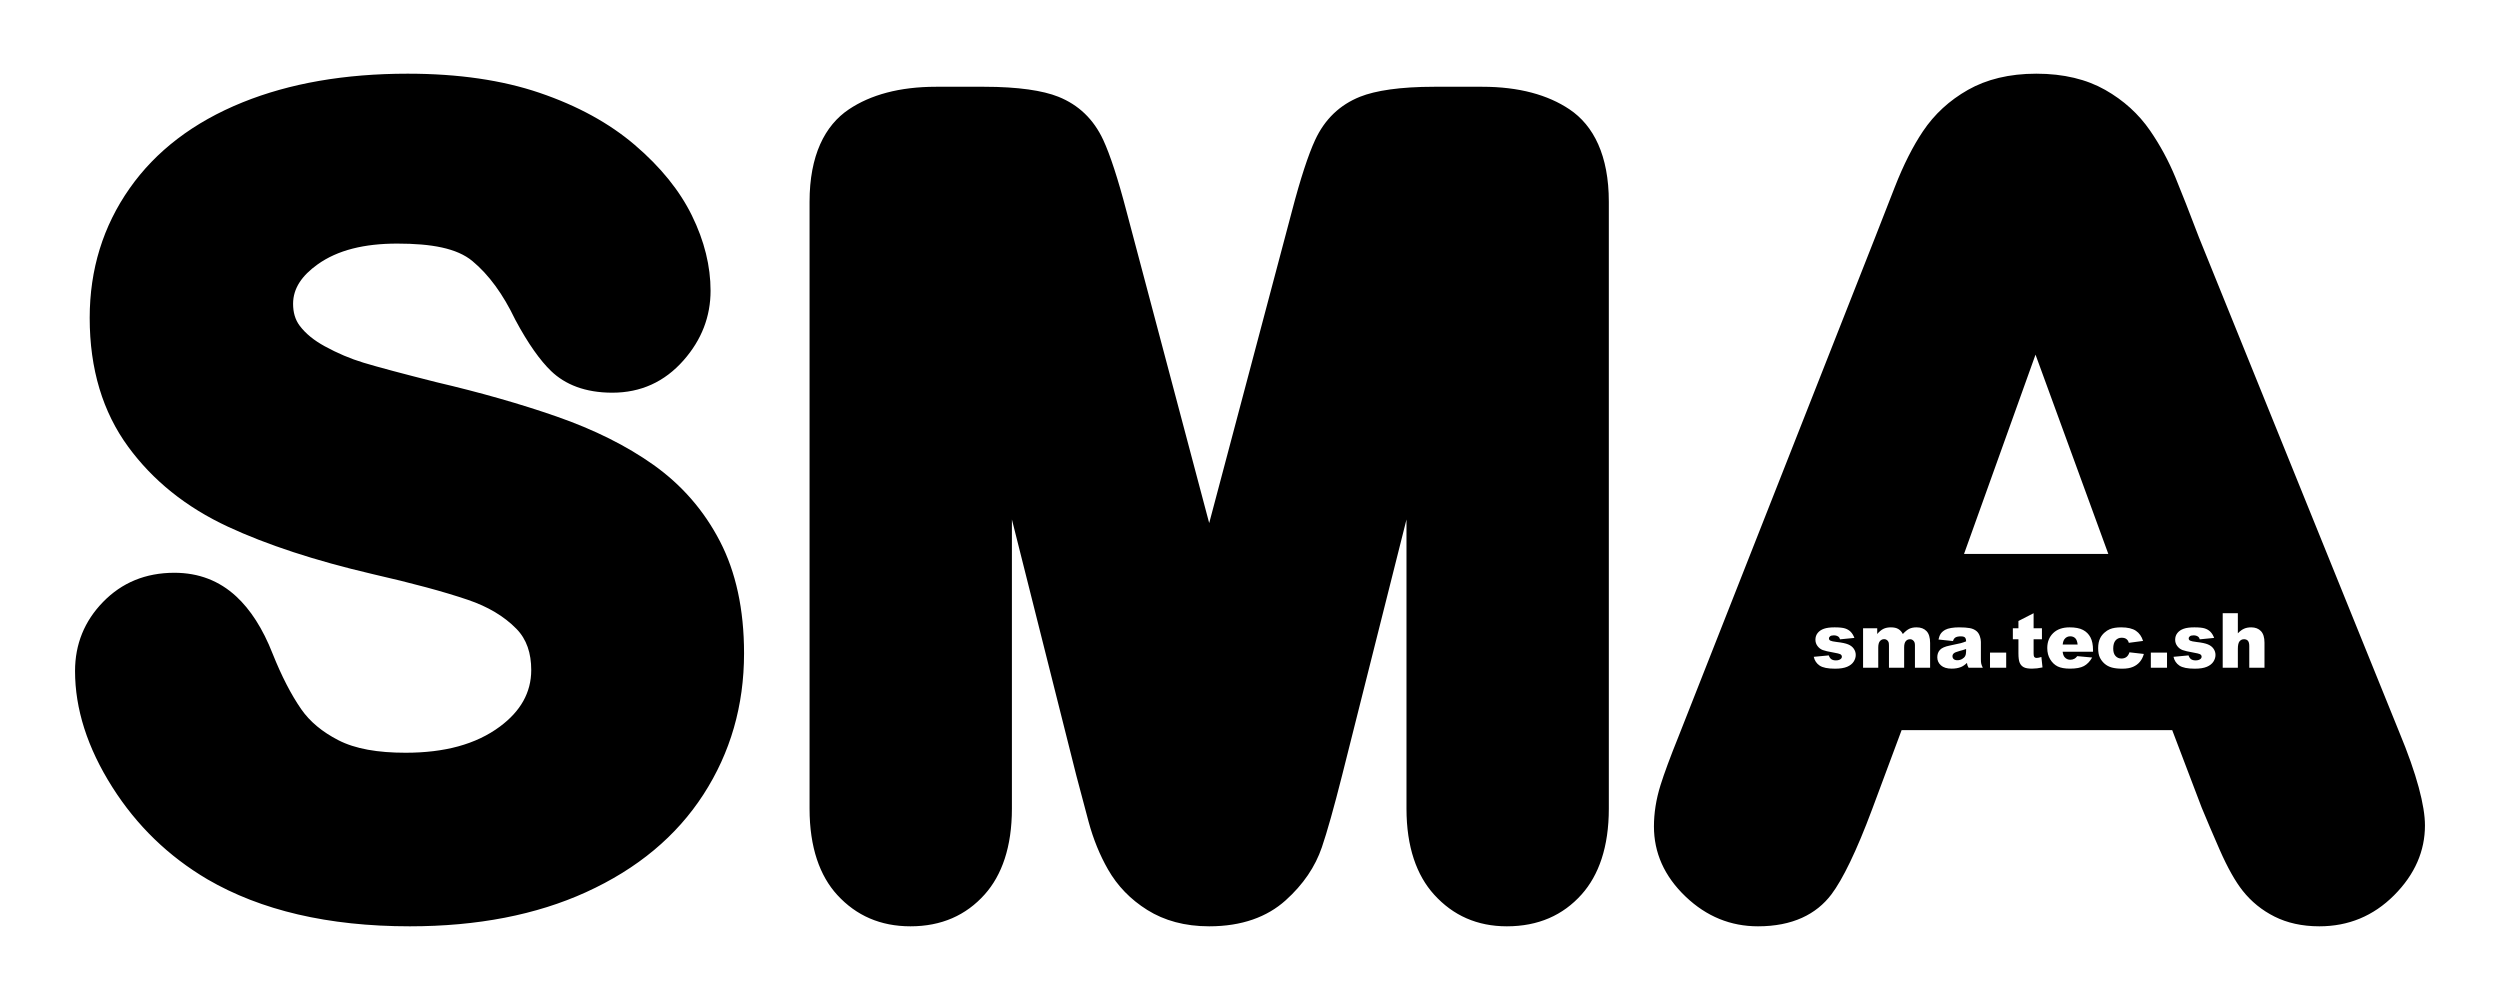 <?xml version="1.0" encoding="UTF-8" standalone="no"?>
<!DOCTYPE svg PUBLIC "-//W3C//DTD SVG 1.1//EN" "http://www.w3.org/Graphics/SVG/1.1/DTD/svg11.dtd">
<svg width="100%" height="100%" viewBox="0 0 350 140" version="1.1" xmlns="http://www.w3.org/2000/svg" xmlns:xlink="http://www.w3.org/1999/xlink" xml:space="preserve" xmlns:serif="http://www.serif.com/" style="fill-rule:evenodd;clip-rule:evenodd;stroke-linejoin:round;stroke-miterlimit:2;">
    <path d="M308.215,113.01C308.228,113.045 308.242,113.08 308.257,113.115C308.95,114.8 309.78,116.745 310.747,118.95C311.882,121.541 312.978,123.444 313.968,124.696C315.178,126.226 316.67,127.439 318.449,128.329C320.19,129.199 322.269,129.684 324.707,129.684C328.786,129.684 332.271,128.241 335.161,125.351C338.115,122.396 339.494,119.102 339.494,115.557C339.494,112.841 338.377,108.457 335.886,102.476C335.886,102.476 307.858,33.247 307.858,33.247C306.53,29.756 305.435,26.964 304.573,24.871C303.604,22.518 302.413,20.318 301.002,18.27C299.405,15.953 297.315,14.05 294.717,12.578C292.137,11.117 288.937,10.316 285.083,10.316C281.284,10.316 278.107,11.114 275.523,12.578C272.913,14.056 270.812,15.996 269.209,18.386C267.819,20.457 266.499,23.052 265.273,26.184C264.175,28.99 263.235,31.394 262.454,33.396C262.454,33.396 234.996,103.102 234.996,103.102C233.823,106.011 232.984,108.285 232.473,109.919C231.851,111.909 231.551,113.838 231.551,115.703C231.551,119.352 232.975,122.653 235.992,125.53C238.92,128.322 242.305,129.684 246.118,129.684C250.934,129.684 254.288,128.014 256.404,125.205C257.961,123.138 259.906,119.182 262.107,113.277L266.225,102.218C266.225,102.218 304.11,102.218 304.11,102.218C304.11,102.218 308.215,113.01 308.215,113.01ZM150.671,108.517C150.674,108.528 150.677,108.54 150.68,108.552C151.269,110.811 151.846,112.983 152.411,115.07C153.07,117.504 153.977,119.721 155.123,121.725C156.437,124.026 158.268,125.924 160.633,127.403C162.998,128.881 165.872,129.684 169.287,129.684C173.862,129.684 177.394,128.376 179.98,126.055C182.465,123.825 184.135,121.332 185.059,118.623C185.791,116.479 186.741,113.112 187.902,108.521L196.908,72.729C196.908,72.728 196.908,113.213 196.908,113.213C196.908,118.586 198.337,122.55 200.768,125.237C203.433,128.183 206.823,129.684 210.962,129.684C215.351,129.684 218.818,128.142 221.431,125.216C223.825,122.534 225.236,118.577 225.236,113.213C225.236,113.213 225.236,28.252 225.236,28.252C225.236,21.765 223.105,17.569 219.726,15.306C216.705,13.281 212.656,12.147 207.52,12.147C207.52,12.147 200.781,12.147 200.781,12.147C196.012,12.147 192.563,12.681 190.408,13.543C187.582,14.674 185.464,16.682 184.107,19.621C183.163,21.667 182.065,24.991 180.859,29.606C180.859,29.606 169.287,73.231 169.287,73.231C169.287,73.231 157.715,29.606 157.715,29.606C156.509,24.991 155.411,21.667 154.467,19.621C153.11,16.682 150.992,14.674 148.166,13.543C146.011,12.681 142.562,12.147 137.793,12.147C137.793,12.147 131.055,12.147 131.055,12.147C125.918,12.147 121.869,13.281 118.848,15.306C115.469,17.569 113.338,21.765 113.338,28.252L113.338,113.213C113.338,118.655 114.782,122.635 117.215,125.292C119.87,128.191 123.274,129.684 127.466,129.684C131.796,129.684 135.242,128.15 137.861,125.216C140.256,122.534 141.667,118.577 141.667,113.213L141.667,72.728C141.667,72.729 150.671,108.517 150.671,108.517ZM104.167,91.46C104.167,85.281 103.008,80.074 100.809,75.815C98.571,71.481 95.455,67.896 91.461,65.063C87.73,62.418 83.214,60.153 77.896,58.301C72.873,56.552 67.265,54.951 61.07,53.5C56.34,52.306 52.946,51.399 50.888,50.777C49.057,50.223 47.247,49.454 45.458,48.474C43.982,47.666 42.8,46.725 41.956,45.601C41.313,44.743 41.032,43.713 41.032,42.534C41.032,40.348 42.284,38.578 44.455,37.023C47.275,35.002 51.015,34.103 55.615,34.103C60.418,34.103 63.968,34.747 66.137,36.548C68.461,38.478 70.417,41.192 72.077,44.636C72.102,44.688 72.128,44.74 72.155,44.791C73.934,48.119 75.632,50.482 77.152,51.945C79.12,53.838 81.931,54.977 85.718,54.977C89.698,54.977 93.025,53.475 95.69,50.455C98.239,47.565 99.479,44.306 99.479,40.703C99.479,37.276 98.627,33.752 96.854,30.148C95.165,26.714 92.522,23.41 88.863,20.286C85.324,17.264 80.887,14.815 75.524,12.991C70.336,11.227 64.191,10.316 57.08,10.316C48.228,10.316 40.534,11.673 33.986,14.318C27.061,17.116 21.804,21.163 18.148,26.37C14.434,31.66 12.557,37.703 12.557,44.512C12.557,51.701 14.399,57.694 17.938,62.535C21.39,67.257 26.04,71.008 31.923,73.742C37.341,76.26 44.064,78.474 52.102,80.356C52.109,80.357 52.115,80.359 52.122,80.361C57.711,81.639 62.176,82.842 65.515,83.979C68.281,84.92 70.556,86.253 72.302,88.038C73.738,89.506 74.373,91.448 74.373,93.804C74.373,96.981 72.857,99.582 70.007,101.706C66.625,104.227 62.199,105.384 56.787,105.384C52.896,105.384 49.739,104.852 47.348,103.616C45.128,102.468 43.383,101.039 42.16,99.271C40.728,97.201 39.409,94.618 38.175,91.536C36.78,87.964 35.033,85.309 33.063,83.491C30.702,81.312 27.828,80.189 24.414,80.189C20.366,80.189 17.052,81.581 14.435,84.268C11.818,86.955 10.506,90.182 10.506,93.95C10.506,99.206 12.2,104.641 15.732,110.208C19.143,115.584 23.578,119.881 29.035,123.1C29.043,123.105 29.05,123.109 29.058,123.114C36.497,127.44 45.923,129.684 57.373,129.684C66.879,129.684 75.09,128.067 82.022,124.916C89.26,121.626 94.726,117.039 98.482,111.226C102.26,105.38 104.167,98.795 104.167,91.46ZM253.924,91.954L256.028,91.756C256.115,92.006 256.237,92.185 256.393,92.293C256.549,92.4 256.757,92.454 257.018,92.454C257.303,92.454 257.523,92.393 257.679,92.272C257.801,92.182 257.862,92.069 257.862,91.933C257.862,91.781 257.782,91.663 257.622,91.579C257.507,91.52 257.204,91.447 256.711,91.36C255.974,91.232 255.463,91.113 255.177,91.004C254.89,90.894 254.649,90.709 254.453,90.449C254.257,90.189 254.159,89.892 254.159,89.558C254.159,89.194 254.264,88.88 254.476,88.616C254.688,88.352 254.98,88.155 255.351,88.025C255.723,87.894 256.221,87.829 256.846,87.829C257.506,87.829 257.993,87.88 258.307,87.98C258.621,88.081 258.883,88.237 259.093,88.449C259.303,88.661 259.478,88.947 259.617,89.308L257.606,89.506C257.554,89.329 257.468,89.199 257.346,89.116C257.179,89.005 256.978,88.949 256.742,88.949C256.502,88.949 256.328,88.992 256.218,89.077C256.109,89.162 256.054,89.265 256.054,89.386C256.054,89.522 256.124,89.624 256.263,89.694C256.402,89.763 256.704,89.826 257.169,89.881C257.874,89.961 258.398,90.072 258.742,90.215C259.086,90.357 259.349,90.56 259.531,90.824C259.713,91.088 259.804,91.378 259.804,91.694C259.804,92.013 259.708,92.324 259.515,92.626C259.323,92.928 259.019,93.169 258.604,93.347C258.189,93.526 257.624,93.616 256.909,93.616C255.898,93.616 255.178,93.472 254.75,93.183C254.321,92.895 254.046,92.485 253.924,91.954ZM304.289,91.954L306.393,91.756C306.48,92.006 306.601,92.185 306.757,92.293C306.914,92.4 307.122,92.454 307.382,92.454C307.667,92.454 307.888,92.393 308.044,92.272C308.165,92.182 308.226,92.069 308.226,91.933C308.226,91.781 308.146,91.663 307.987,91.579C307.872,91.52 307.568,91.447 307.075,91.36C306.339,91.232 305.828,91.113 305.541,91.004C305.255,90.894 305.014,90.709 304.817,90.449C304.621,90.189 304.523,89.892 304.523,89.558C304.523,89.194 304.629,88.88 304.841,88.616C305.053,88.352 305.344,88.155 305.716,88.025C306.087,87.894 306.586,87.829 307.211,87.829C307.87,87.829 308.357,87.88 308.672,87.98C308.986,88.081 309.248,88.237 309.458,88.449C309.668,88.661 309.843,88.947 309.981,89.308L307.971,89.506C307.919,89.329 307.832,89.199 307.711,89.116C307.544,89.005 307.343,88.949 307.106,88.949C306.867,88.949 306.692,88.992 306.583,89.077C306.474,89.162 306.419,89.265 306.419,89.386C306.419,89.522 306.488,89.624 306.627,89.694C306.766,89.763 307.068,89.826 307.534,89.881C308.238,89.961 308.763,90.072 309.106,90.215C309.45,90.357 309.713,90.56 309.895,90.824C310.078,91.088 310.169,91.378 310.169,91.694C310.169,92.013 310.073,92.324 309.88,92.626C309.687,92.928 309.383,93.169 308.968,93.347C308.553,93.526 307.988,93.616 307.273,93.616C306.263,93.616 305.543,93.472 305.114,93.183C304.685,92.895 304.41,92.485 304.289,91.954ZM298.122,91.324L300.138,91.553C300.027,91.973 299.844,92.337 299.591,92.644C299.337,92.952 299.014,93.19 298.619,93.36C298.225,93.531 297.724,93.616 297.117,93.616C296.53,93.616 296.041,93.561 295.651,93.452C295.26,93.342 294.924,93.165 294.643,92.92C294.362,92.676 294.141,92.388 293.981,92.058C293.822,91.729 293.742,91.291 293.742,90.746C293.742,90.176 293.839,89.702 294.034,89.324C294.176,89.046 294.37,88.797 294.617,88.577C294.863,88.356 295.117,88.192 295.377,88.084C295.79,87.914 296.32,87.829 296.966,87.829C297.869,87.829 298.557,87.991 299.031,88.314C299.505,88.636 299.837,89.109 300.028,89.73L298.034,89.996C297.971,89.76 297.857,89.582 297.692,89.462C297.527,89.342 297.306,89.282 297.028,89.282C296.678,89.282 296.394,89.408 296.177,89.66C295.96,89.912 295.851,90.293 295.851,90.803C295.851,91.258 295.959,91.604 296.174,91.84C296.389,92.076 296.664,92.194 296.997,92.194C297.275,92.194 297.508,92.123 297.698,91.98C297.887,91.838 298.028,91.619 298.122,91.324ZM284.705,85.85L284.705,87.954L285.872,87.954L285.872,89.501L284.705,89.501L284.705,91.465C284.705,91.701 284.728,91.857 284.773,91.933C284.843,92.051 284.964,92.11 285.138,92.11C285.294,92.11 285.513,92.065 285.794,91.975L285.95,93.439C285.426,93.553 284.936,93.61 284.481,93.61C283.954,93.61 283.565,93.543 283.315,93.407C283.065,93.272 282.88,93.066 282.76,92.79C282.64,92.514 282.58,92.067 282.58,91.449L282.58,89.501L281.799,89.501L281.799,87.954L282.58,87.954L282.58,86.939L284.705,85.85ZM273.414,89.746L271.388,89.532C271.464,89.178 271.574,88.9 271.718,88.696C271.863,88.493 272.07,88.317 272.341,88.168C272.535,88.06 272.803,87.977 273.143,87.918C273.483,87.859 273.851,87.829 274.247,87.829C274.882,87.829 275.393,87.865 275.778,87.936C276.164,88.007 276.485,88.156 276.742,88.381C276.922,88.538 277.065,88.759 277.169,89.045C277.273,89.332 277.325,89.605 277.325,89.866L277.325,92.308C277.325,92.569 277.342,92.773 277.375,92.92C277.408,93.068 277.48,93.256 277.591,93.485L275.601,93.485C275.521,93.343 275.469,93.235 275.445,93.16C275.421,93.085 275.396,92.968 275.372,92.808C275.094,93.076 274.818,93.267 274.544,93.381C274.169,93.534 273.733,93.61 273.237,93.61C272.577,93.61 272.076,93.458 271.734,93.152C271.392,92.847 271.221,92.47 271.221,92.022C271.221,91.602 271.344,91.256 271.591,90.985C271.837,90.715 272.292,90.513 272.955,90.381C273.751,90.222 274.266,90.11 274.502,90.045C274.738,89.981 274.988,89.897 275.252,89.793C275.252,89.532 275.198,89.35 275.091,89.246C274.983,89.142 274.794,89.09 274.523,89.09C274.176,89.09 273.915,89.145 273.742,89.256C273.606,89.343 273.497,89.506 273.414,89.746ZM293.023,91.246L288.773,91.246C288.811,91.586 288.903,91.84 289.049,92.006C289.254,92.246 289.521,92.366 289.851,92.366C290.06,92.366 290.257,92.314 290.445,92.209C290.56,92.143 290.683,92.027 290.815,91.86L292.903,92.053C292.584,92.609 292.198,93.007 291.747,93.248C291.296,93.49 290.648,93.61 289.804,93.61C289.072,93.61 288.495,93.507 288.075,93.301C287.655,93.094 287.307,92.766 287.031,92.316C286.755,91.867 286.617,91.338 286.617,90.73C286.617,89.866 286.894,89.166 287.448,88.631C288.001,88.097 288.766,87.829 289.742,87.829C290.534,87.829 291.159,87.949 291.617,88.189C292.075,88.428 292.424,88.775 292.664,89.23C292.903,89.685 293.023,90.277 293.023,91.006L293.023,91.246ZM311.179,85.85L313.299,85.85L313.299,88.663C313.587,88.364 313.874,88.15 314.159,88.022C314.443,87.893 314.78,87.829 315.169,87.829C315.745,87.829 316.199,88.005 316.531,88.355C316.863,88.706 317.028,89.244 317.028,89.97L317.028,93.485L314.898,93.485L314.898,90.444C314.898,90.097 314.834,89.851 314.705,89.707C314.577,89.563 314.396,89.491 314.164,89.491C313.907,89.491 313.698,89.588 313.539,89.782C313.379,89.977 313.299,90.326 313.299,90.829L313.299,93.485L311.179,93.485L311.179,85.85ZM260.83,87.954L262.81,87.954L262.81,88.761C263.094,88.425 263.382,88.185 263.672,88.043C263.961,87.9 264.311,87.829 264.721,87.829C265.162,87.829 265.511,87.907 265.768,88.064C266.025,88.22 266.235,88.452 266.398,88.761C266.731,88.4 267.035,88.155 267.31,88.025C267.584,87.894 267.922,87.829 268.325,87.829C268.919,87.829 269.382,88.005 269.716,88.358C270.049,88.71 270.216,89.261 270.216,90.011L270.216,93.485L268.091,93.485L268.091,90.334C268.091,90.084 268.042,89.899 267.945,89.777C267.803,89.586 267.626,89.491 267.414,89.491C267.164,89.491 266.962,89.581 266.81,89.761C266.657,89.942 266.58,90.232 266.58,90.631L266.58,93.485L264.455,93.485L264.455,90.439C264.455,90.196 264.441,90.031 264.414,89.944C264.369,89.805 264.29,89.693 264.179,89.608C264.068,89.523 263.938,89.48 263.789,89.48C263.546,89.48 263.346,89.572 263.19,89.756C263.034,89.94 262.955,90.242 262.955,90.663L262.955,93.485L260.83,93.485L260.83,87.954ZM278.601,91.36L280.867,91.36L280.867,93.485L278.601,93.485L278.601,91.36ZM301.117,91.36L303.382,91.36L303.382,93.485L301.117,93.485L301.117,91.36ZM275.252,90.86C274.961,90.965 274.657,91.057 274.341,91.136C273.91,91.251 273.638,91.364 273.523,91.475C273.405,91.59 273.346,91.72 273.346,91.866C273.346,92.032 273.404,92.169 273.52,92.275C273.637,92.38 273.808,92.433 274.034,92.433C274.27,92.433 274.489,92.376 274.692,92.261C274.895,92.147 275.04,92.007 275.125,91.842C275.21,91.677 275.252,91.463 275.252,91.199L275.252,90.86ZM290.867,90.23C290.825,89.821 290.715,89.527 290.536,89.35C290.357,89.173 290.122,89.084 289.83,89.084C289.494,89.084 289.224,89.218 289.023,89.485C288.895,89.652 288.813,89.9 288.778,90.23L290.867,90.23ZM274.964,77.552L284.972,49.649C284.972,49.649 295.165,77.552 295.165,77.552L274.964,77.552Z" style="fill-rule:nonzero;"/>
</svg>
